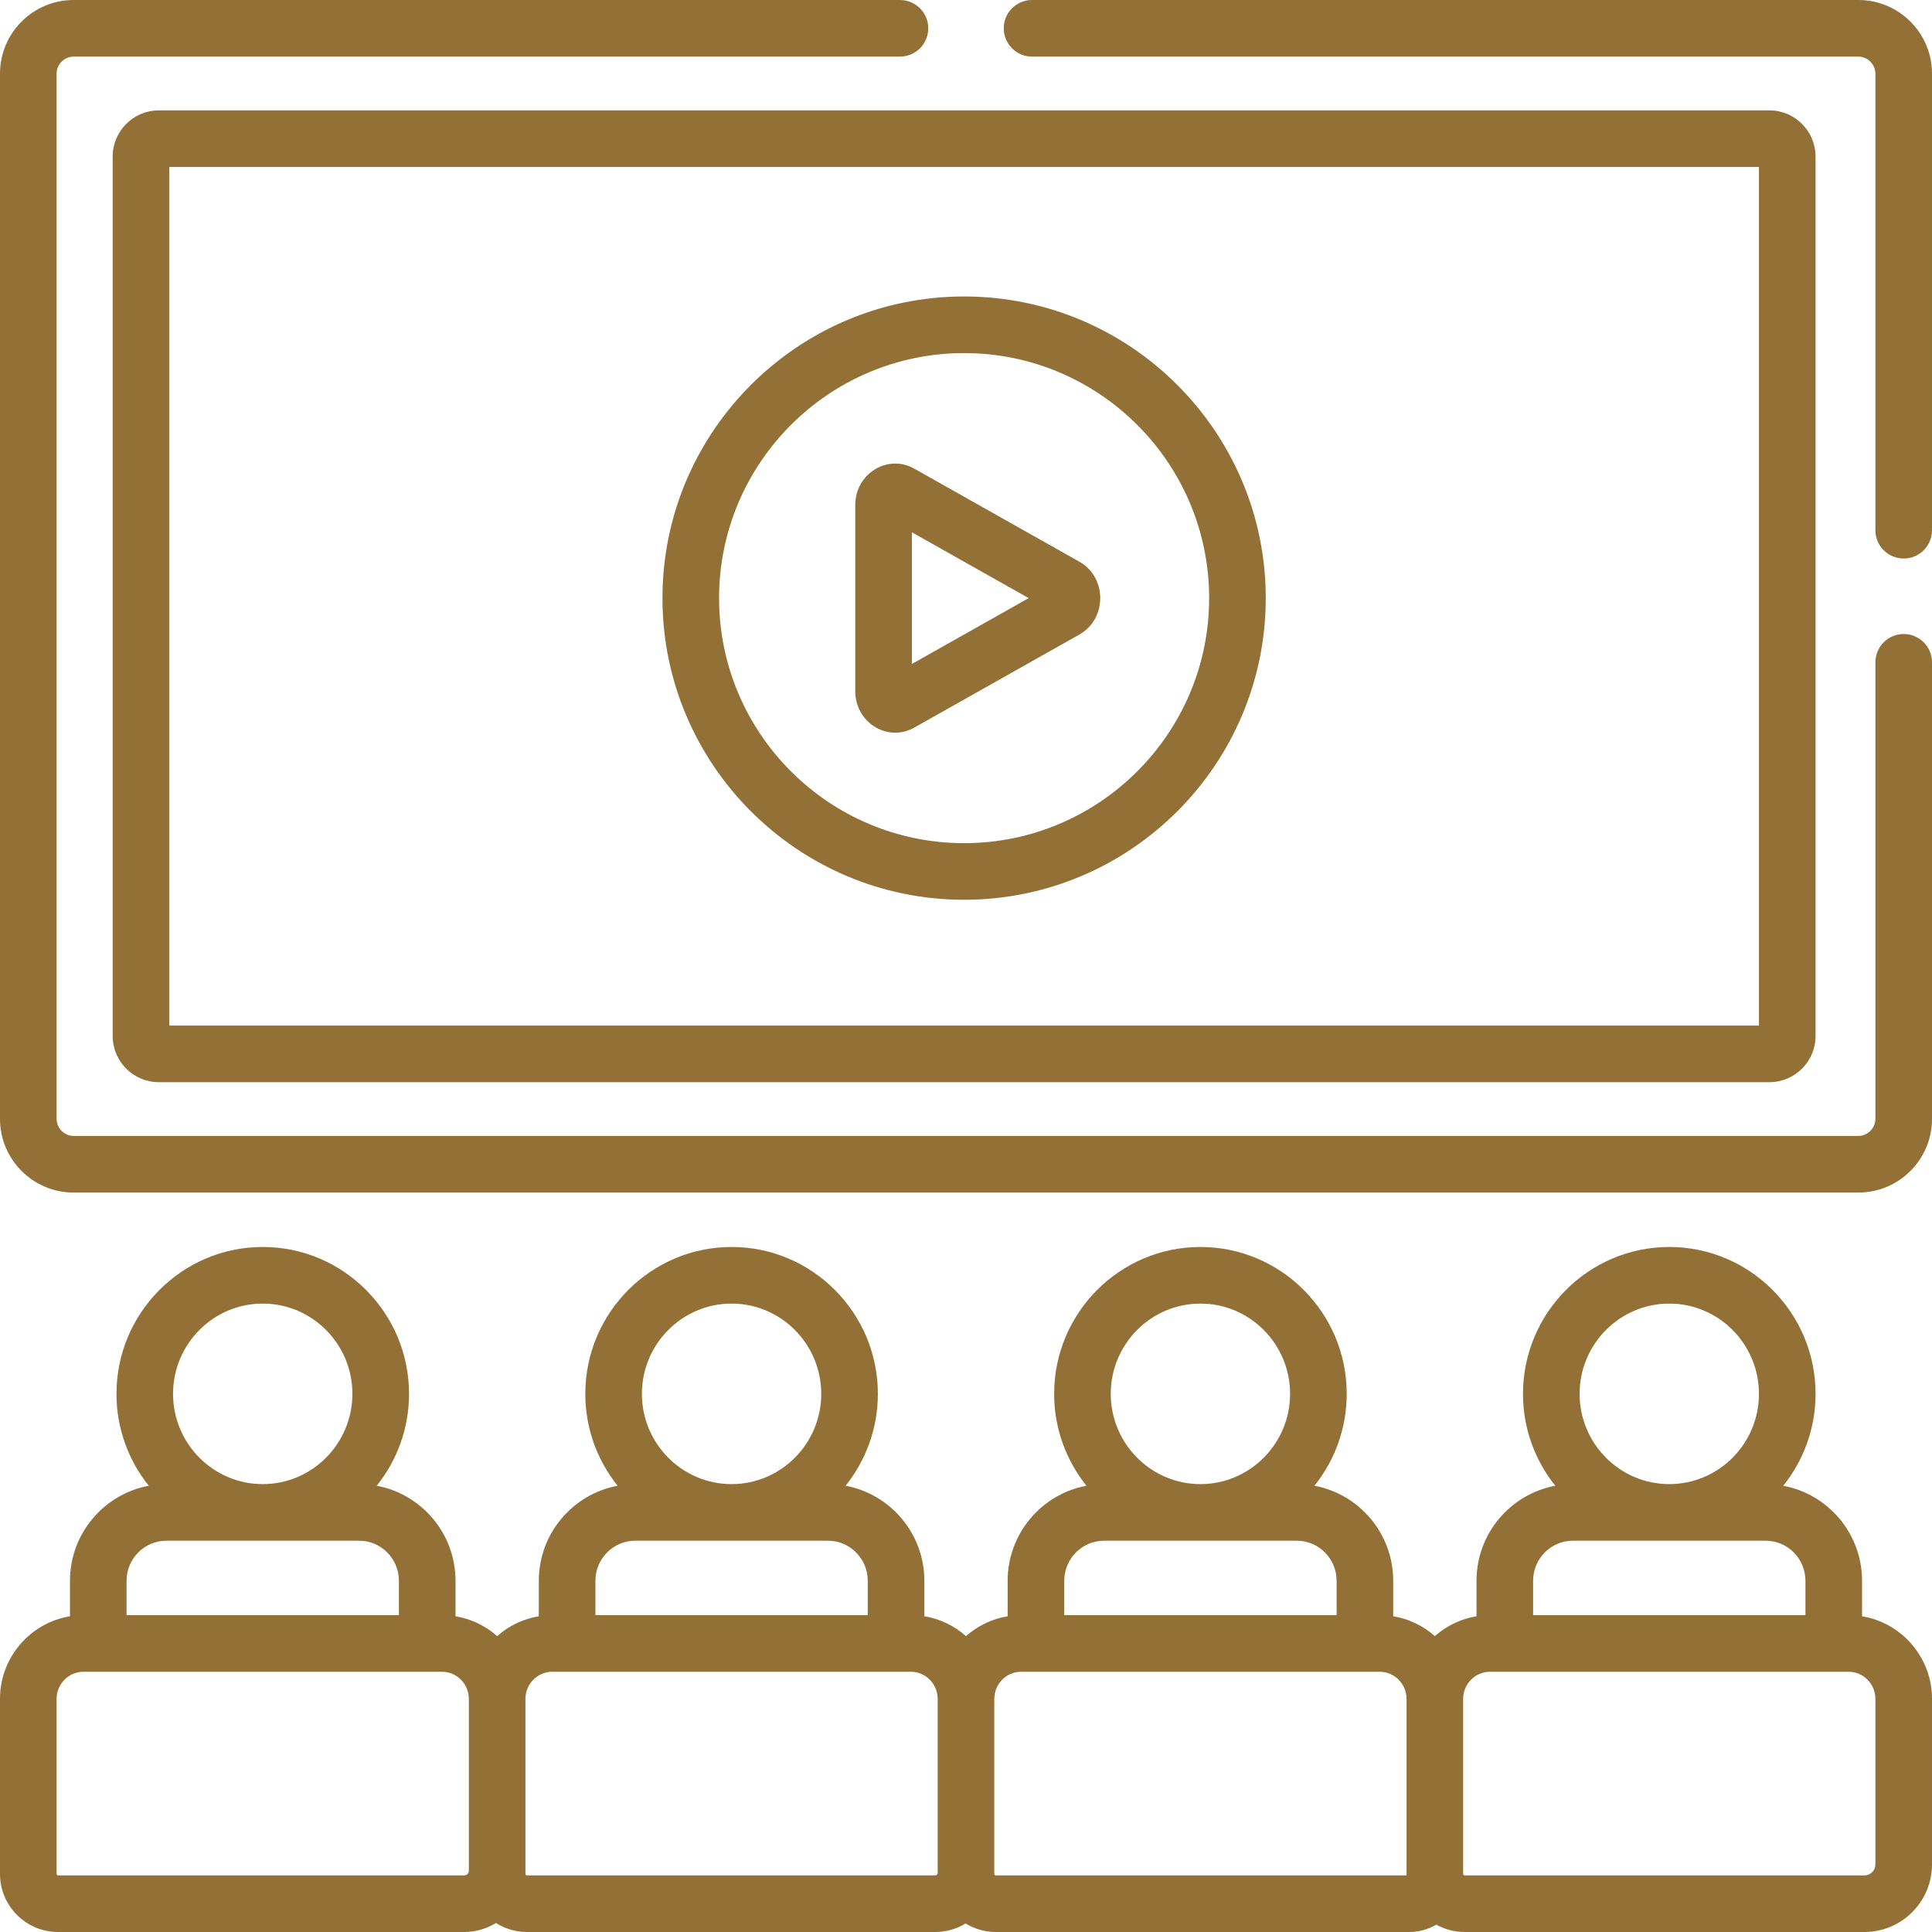 <?xml version="1.0" encoding="iso-8859-1"?>
<!-- Generator: Adobe Illustrator 19.0.0, SVG Export Plug-In . SVG Version: 6.00 Build 0)  -->
<svg version="1.1" id="Capa_1" xmlns="http://www.w3.org/2000/svg" xmlns:xlink="http://www.w3.org/1999/xlink" x="0px" y="0px"
	 viewBox="0 0 512 512" style="enable-background:new 0 0 512 512;" xml:space="preserve">
<g>
	<g>
		<path fill="#927036" d="M468.904,29.251H42.095c-6.746,0-12.236,5.489-12.236,12.236v233.065c0,6.746,5.488,12.236,12.236,12.236h426.81
			c6.747,0,12.236-5.489,12.236-12.236V41.487C481.14,34.74,475.652,29.251,468.904,29.251z M466.139,271.786H44.86V44.252h421.279
			V271.786z"/>
	</g>
</g>
<g>
	<g>
		<path fill="#927036" d="M255.499,78.57c-44.079,0-79.939,35.86-79.939,79.939c0,44.079,35.86,79.939,79.939,79.939s79.939-35.86,79.939-79.939
			C335.438,114.43,299.578,78.57,255.499,78.57z M255.499,223.447c-35.807,0-64.938-29.131-64.938-64.938
			s29.131-64.938,64.938-64.938s64.938,29.131,64.938,64.938C320.437,194.316,291.307,223.447,255.499,223.447z"/>
	</g>
</g>
<g>
	<g>
		<path fill="#927036" d="M286.061,148.869l-43.767-24.67c-7.086-3.996-15.642,1.361-15.642,9.64v49.342c0,8.292,8.568,13.628,15.641,9.64
			l22.41-12.632l21.356-12.04C293.411,164.007,293.413,153.013,286.061,148.869z M241.654,175.961v-34.903l30.96,17.451
			L241.654,175.961z"/>
	</g>
</g>
<g>
	<g>
		<path fill="#927036" d="M493.464,428.328v-9.395c0-12.536-9.018-22.99-20.882-25.193c5.348-6.673,8.56-15.143,8.56-24.356
			c0-21.461-17.39-38.922-38.766-38.922s-38.766,17.46-38.766,38.922c0,9.213,3.211,17.682,8.56,24.356
			c-11.866,2.203-20.882,12.658-20.882,25.193v9.395c-4.189,0.688-7.984,2.56-11.036,5.262c-3.051-2.702-6.846-4.574-11.036-5.262
			v-9.395c0-12.536-9.018-22.99-20.883-25.193c5.348-6.673,8.56-15.143,8.56-24.356c0-21.461-17.39-38.922-38.766-38.922
			c-21.376,0-38.766,17.46-38.766,38.922c0,9.213,3.211,17.682,8.56,24.356c-11.866,2.203-20.882,12.658-20.882,25.193v9.395
			c-4.189,0.688-7.984,2.56-11.036,5.262c-3.051-2.702-6.846-4.574-11.036-5.262v-9.395c0-12.536-9.018-22.99-20.882-25.193
			c5.348-6.673,8.56-15.143,8.56-24.356c0-21.461-17.39-38.922-38.766-38.922c-21.375,0-38.765,17.46-38.765,38.922
			c0,9.213,3.211,17.682,8.56,24.356c-11.866,2.203-20.883,12.658-20.883,25.193v9.395c-4.189,0.688-7.984,2.56-11.035,5.262
			c-3.051-2.702-6.846-4.574-11.036-5.262v-9.395c0-12.536-9.018-22.99-20.882-25.193c5.348-6.673,8.56-15.143,8.56-24.356
			c0-21.461-17.39-38.922-38.766-38.922c-21.375,0-38.765,17.46-38.765,38.922c0,9.213,3.211,17.682,8.56,24.356
			c-11.866,2.203-20.883,12.658-20.883,25.193v9.395C8.039,430.052,0,439.212,0,450.224v46.391C0,505.098,6.901,512,15.385,512
			H123.01c3.089,0,5.969-0.883,8.431-2.386c2.375,1.503,5.18,2.386,8.193,2.386h108.214c2.948,0,5.698-0.834,8.055-2.257
			c2.33,1.422,5.057,2.257,7.981,2.257h109.592c2.617,0,5.063-0.72,7.174-1.954c2.217,1.24,4.766,1.954,7.482,1.954h105.971
			c9.868,0,17.895-8.027,17.895-17.895v-43.881C512,439.212,503.961,430.051,493.464,428.328z M69.625,345.463
			c13.105,0,23.765,10.731,23.765,23.921c0,13.191-10.661,23.922-23.765,23.922c-13.104,0-23.764-10.731-23.764-23.922
			C45.861,356.194,56.521,345.463,69.625,345.463z M33.537,418.933c0-5.859,4.726-10.627,10.537-10.627h51.105
			c5.81,0,10.537,4.767,10.537,10.627v9.1H33.537V418.933z M124.25,495.76c0,0.683-0.556,1.239-1.239,1.239H15.385
			c-0.211,0-0.384-0.172-0.384-0.384v-46.391c0-3.964,3.193-7.19,7.117-7.19c11.734,0,85.414,0,95.014,0
			c3.924,0,7.117,3.226,7.117,7.19V495.76z M193.875,345.463c13.105,0,23.765,10.731,23.765,23.921
			c0,13.191-10.661,23.922-23.765,23.922c-13.104,0-23.764-10.731-23.764-23.922C170.11,356.194,180.771,345.463,193.875,345.463z
			 M157.787,418.933c0-5.859,4.727-10.627,10.537-10.627h51.104c5.81,0,10.537,4.767,10.537,10.627v9.1h-72.177V418.933z
			 M248.499,496.347c0,0.359-0.292,0.652-0.651,0.652H139.634c-0.211,0-0.384-0.172-0.384-0.384c0-10.162,0-35.456,0-46.391
			c0-3.964,3.193-7.19,7.117-7.19c9.607,0,83.267,0,95.014,0c3.924,0,7.117,3.226,7.117,7.19V496.347z M318.124,345.463
			c13.105,0,23.765,10.731,23.765,23.921c0,13.191-10.661,23.922-23.765,23.922s-23.765-10.731-23.765-23.922
			C294.359,356.194,305.021,345.463,318.124,345.463z M292.573,408.307h51.104c5.81,0,10.537,4.767,10.537,10.627v9.1h-72.177v-9.1
			h0C282.036,413.074,286.762,408.307,292.573,408.307z M372.75,496.615v0.384H263.884c-0.211,0-0.384-0.172-0.384-0.384v-0.268
			v-46.123c0-3.964,3.192-7.19,7.117-7.19c9.607,0,83.267,0,95.015,0c3.924,0,7.117,3.226,7.117,7.19V496.615z M442.375,345.463
			c13.105,0,23.765,10.731,23.765,23.921c0,13.191-10.661,23.922-23.765,23.922s-23.765-10.731-23.765-23.922
			C418.609,356.194,429.27,345.463,442.375,345.463z M416.822,408.307h51.105c5.81,0,10.537,4.767,10.537,10.627v9.1h-72.177v-9.1
			h-0.001C406.286,413.074,411.012,408.307,416.822,408.307z M497,494.105h-0.001c0,1.596-1.298,2.894-2.894,2.894H388.133
			c-0.211,0-0.383-0.172-0.383-0.384v-46.391c0-3.964,3.192-7.19,7.117-7.19c11.734,0,85.415,0,95.015,0
			c3.924,0,7.117,3.226,7.117,7.19V494.105z"/>
	</g>
</g>
<g>
	<g>
		<path fill="#927036" d="M492.499,0H273.501c-4.142,0-7.5,3.358-7.5,7.5c0,4.142,3.358,7.5,7.5,7.5h218.997c2.439,0,4.5,2.061,4.5,4.5v121.017
			c0,4.142,3.358,7.5,7.5,7.5c4.142,0,7.5-3.358,7.5-7.5V19.501C512,8.749,503.251,0,492.499,0z"/>
	</g>
</g>
<g>
	<g>
		<path fill="#927036" d="M504.5,168.02c-4.142,0-7.5,3.358-7.5,7.5v121.016c0,2.439-2.061,4.5-4.5,4.5H19.501c-2.439,0-4.5-2.061-4.5-4.5V19.501
			c0-2.439,2.061-4.5,4.5-4.5h218.997c4.142,0,7.5-3.358,7.5-7.5c0-4.142-3.358-7.5-7.5-7.5H19.501C8.749,0,0,8.749,0,19.501
			v277.036c0,10.753,8.749,19.501,19.501,19.501h472.998c10.753,0,19.501-8.749,19.501-19.501V175.521
			C512,171.378,508.642,168.02,504.5,168.02z"/>
	</g>
</g>
<g>
</g>
<g>
</g>
<g>
</g>
<g>
</g>
<g>
</g>
<g>
</g>
<g>
</g>
<g>
</g>
<g>
</g>
<g>
</g>
<g>
</g>
<g>
</g>
<g>
</g>
<g>
</g>
<g>
</g>
</svg>
